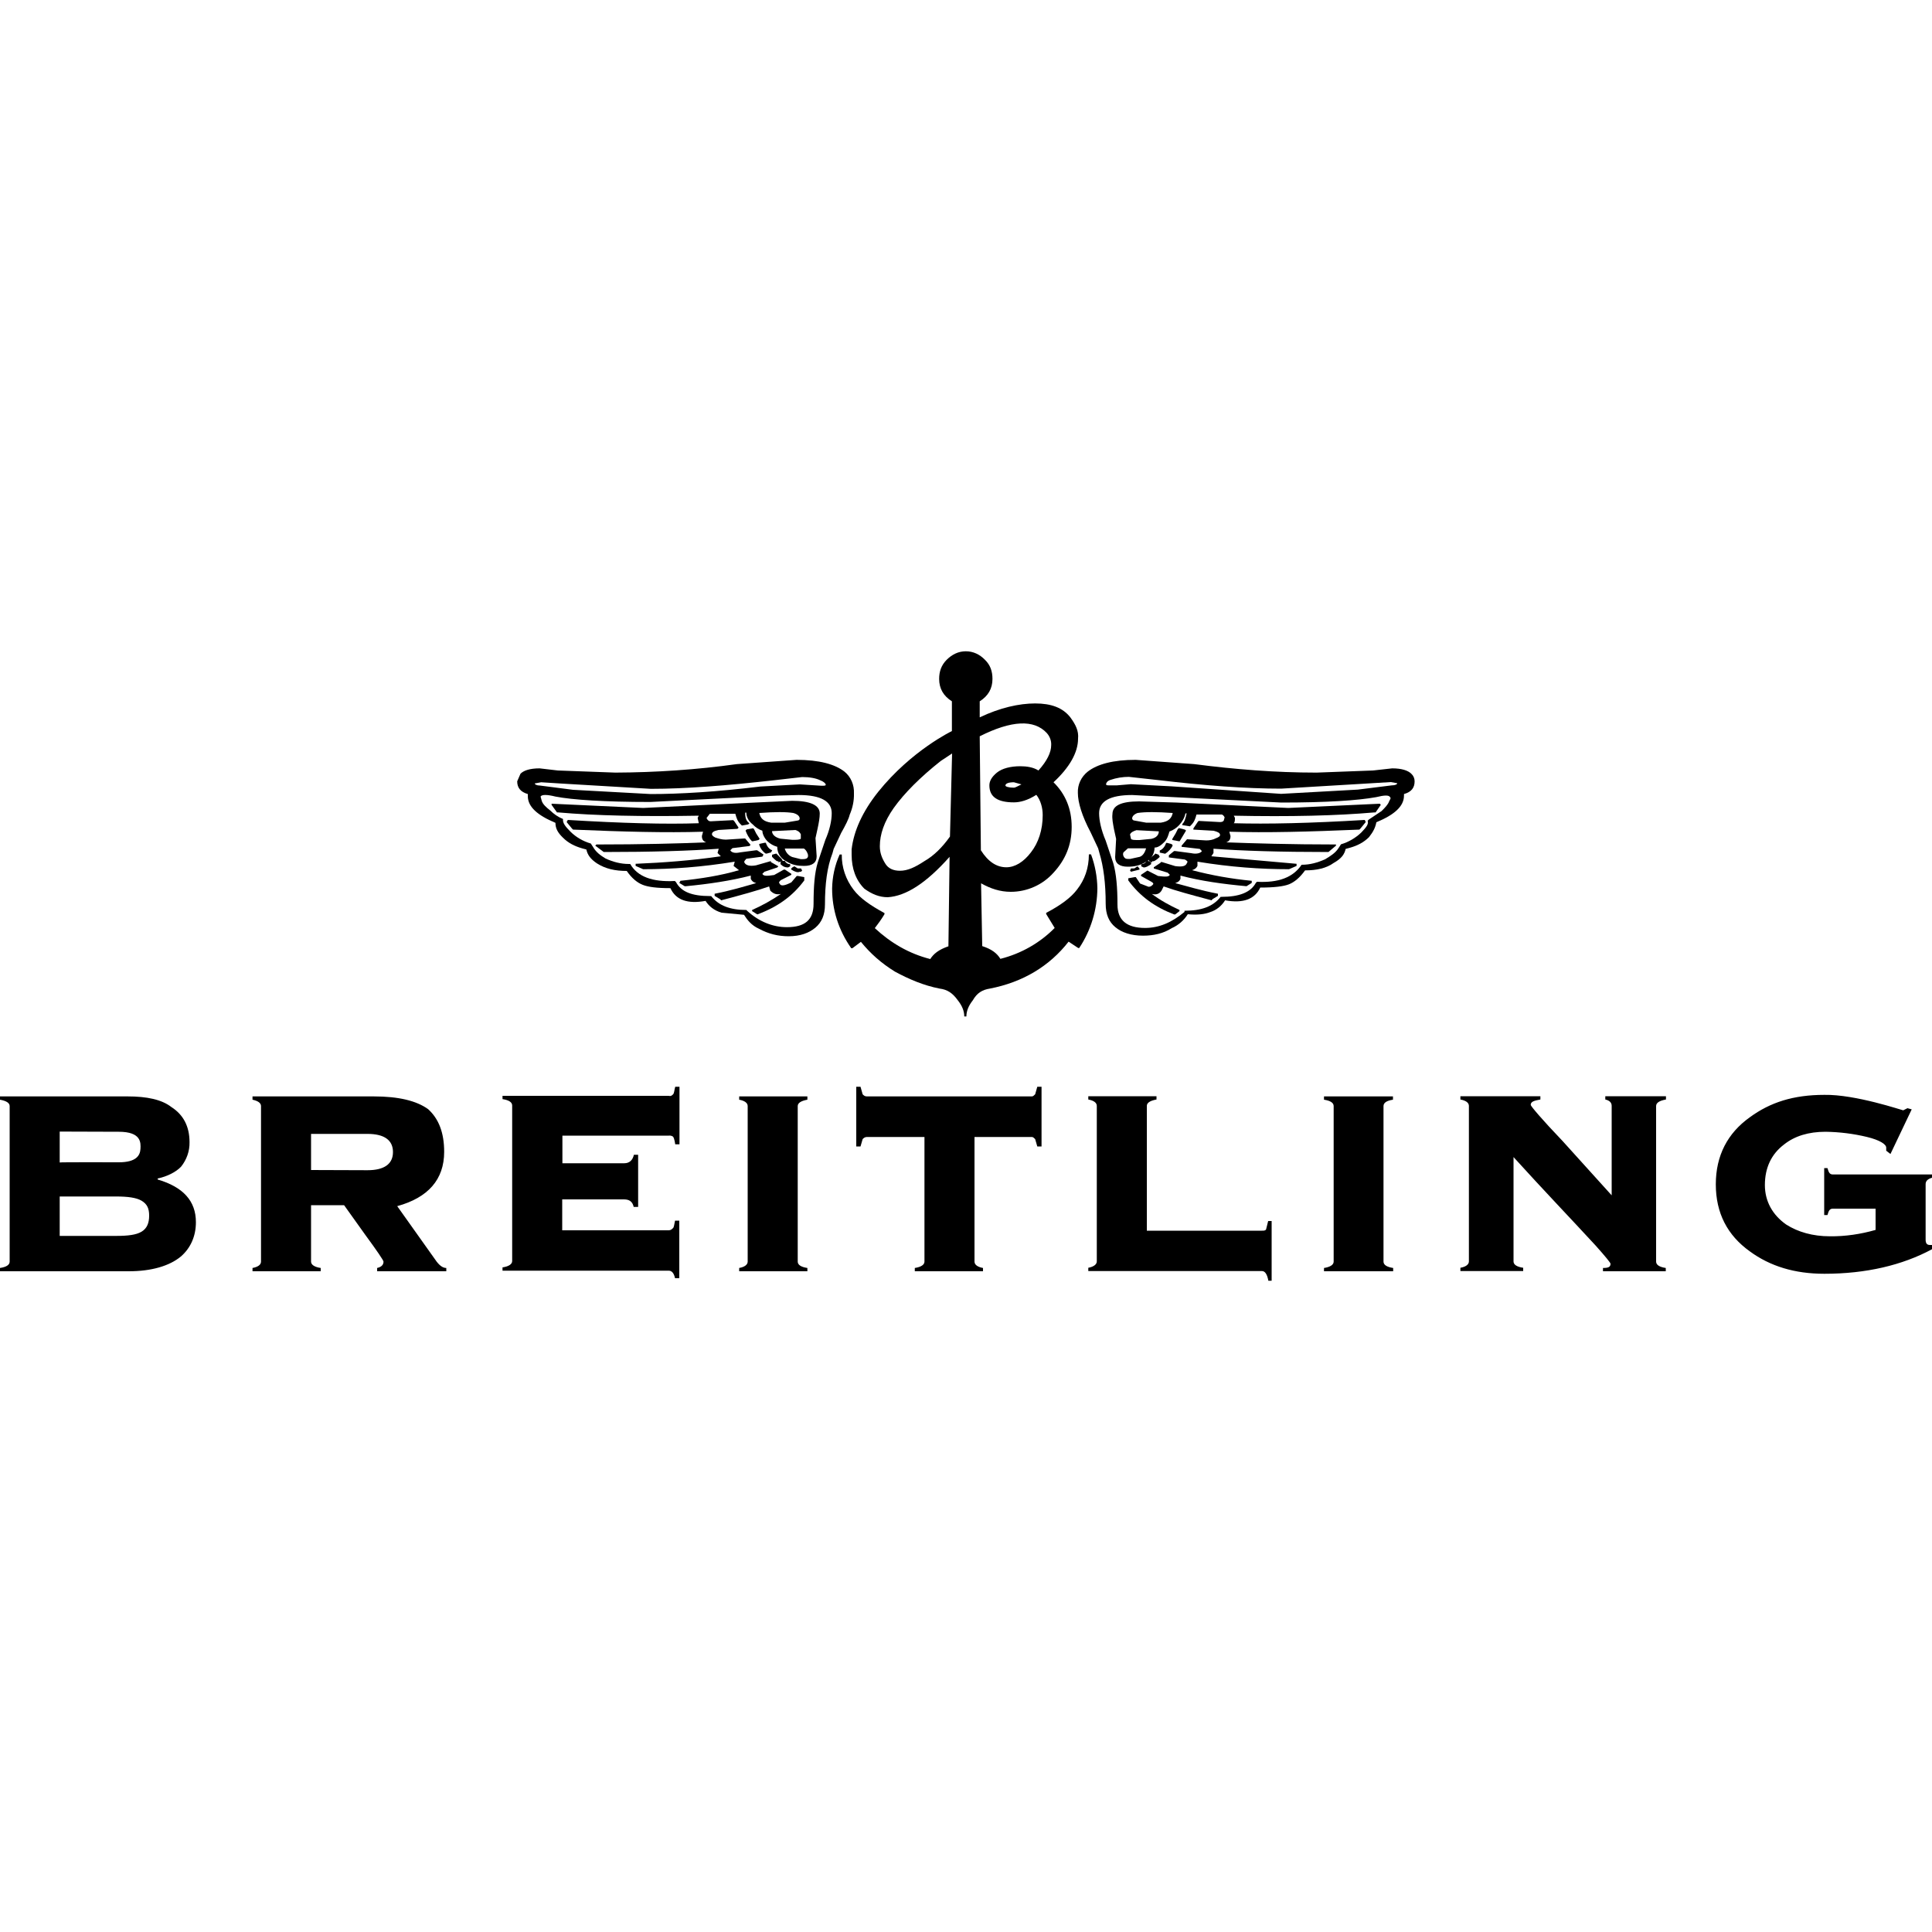 <?xml version="1.0" encoding="utf-8"?>
<!-- Generator: Adobe Illustrator 23.0.1, SVG Export Plug-In . SVG Version: 6.00 Build 0)  -->
<svg version="1.1" id="Layer_1" xmlns="http://www.w3.org/2000/svg" xmlns:xlink="http://www.w3.org/1999/xlink" x="0px" y="0px"
	 viewBox="0 0 1000 1000" style="enable-background:new 0 0 1000 1000;" xml:space="preserve">
<g>
	<path d="M0,569.2c3.3,0.6,5,1.7,5,3.3V653c0,1.7-1.7,2.8-5,3.3v1.7h66.7c11.6,0,21-2.7,27-7.7c5-4.4,7.7-10.5,7.7-17.7
		c0-11-6.6-18.2-19.8-22.1V610c5-1.1,9.4-3.3,12.1-6.1c2.9-3.6,4.5-8.1,4.4-12.7c0-8.3-3.3-14.3-9.4-18.2c-5-3.9-12.7-5.5-22.6-5.5
		H0V569.2z M61.5,601.6c-1.3,0-30.8-0.1-30.6,0.1v-16l30.6,0.1c11.6,0,11.4,5.6,11.2,8.9C72.5,598,70.6,601.6,61.5,601.6z
		 M73.3,621.5c2.8,1.7,3.9,3.9,3.9,7.7s-1.1,6.6-3.9,8.3c-2.8,1.7-7.2,2.2-13.2,2.2H30.9v-20.4h29.2
		C66.2,619.3,70.6,619.9,73.3,621.5z M161,605.6v-18.7h29.2c8.8,0,13.2,3.3,13.2,9.4s-4.4,9.4-13.2,9.4L161,605.6L161,605.6
		L161,605.6z M178.1,623.8l11,15.4c6.1,8.3,9.4,13.2,9.4,13.8c0,1.7-1.1,2.8-3.3,3.3v1.7H231v-1.7c-1.7,0-3.3-1.1-5-3.3l-20.4-28.7
		c16-4.4,24.3-13.8,24.3-28.1c0-9.9-2.8-17.1-8.3-22.1c-6.1-4.4-15.4-6.6-28.1-6.6h-62.8v1.7c2.8,0.6,4.4,1.7,4.4,3.3V653
		c0,1.7-1.7,2.8-4.4,3.3v1.7h35.3v-1.7c-3.3-0.5-5-1.7-5-3.3v-29.2L178.1,623.8L178.1,623.8L178.1,623.8z M348.4,566.4
		c0.6-0.6,0.6-2.2,1.1-3.9h2.2v29.8h-2.2c0,0-0.4-3.1-1.1-3.9c-0.8-0.8-2.2-0.6-2.2-0.6h-55.1v14.3h32c2.8,0,4.4-1.7,5-4.4h2.2v27
		H328c-0.6-2.7-2.2-3.9-5-3.9h-32v16h55.1c1.1,0,1.7-0.6,2.2-1.1c0.6-0.5,0.6-1.7,1.1-3.9h2.2v29.8h-2.2c-0.6-2.7-1.7-3.9-3.3-3.9
		h-86v-1.7c3.3-0.5,5-1.7,5-3.3v-80.5c0-1.7-1.7-2.8-5-3.3v-1.7h86C347.3,567.5,347.8,567,348.4,566.4L348.4,566.4z M382.6,567.5
		h35.3v1.7c-3.3,0.6-5,1.7-5,3.3V653c0,1.7,1.7,2.8,5,3.3v1.7h-35.3v-1.7c2.8-0.5,4.4-1.7,4.4-3.3v-80.5c0-1.7-1.7-2.8-4.4-3.3
		L382.6,567.5L382.6,567.5z M504.4,588.5V653c0,1.7,1.7,2.8,4.4,3.3v1.7h-35.3v-1.7c3.3-0.5,5-1.7,5-3.3v-64.5h-29.8
		c-1.1,0-1.7,0.6-2.2,1.1l-1.1,3.8h-2.2v-30.9h2.2l1.1,3.9c0.6,0.6,1.1,1.1,2.2,1.1h85.4c0.6,0,1.1-0.5,1.7-1.1l1.1-3.9h2.2v30.9
		h-2.2l-1.1-3.8c-0.6-0.6-1.1-1.1-1.7-1.1H504.4z M658.2,632v30.9h-1.7c-0.6-3.3-1.7-5-3.3-5h-89.9v-1.7c2.7-0.5,4.4-1.7,4.4-3.3
		v-80.5c0-1.7-1.7-2.8-4.4-3.3v-1.7h35.3v1.7c-3.3,0.6-5,1.7-5,3.3V637h59.5c1.1,0,1.7,0,2.2-0.6l1.1-4.4L658.2,632L658.2,632
		L658.2,632z M716.1,572.5V653c0,1.7,1.7,2.8,5,3.3v1.7h-35.8v-1.7c3.3-0.5,5-1.7,5-3.3v-80.5c0-1.7-1.7-2.8-5-3.3v-1.7H721v1.7
		C717.7,569.7,716.1,570.8,716.1,572.5L716.1,572.5z M857.2,572.5V653c0,1.7,1.7,2.8,5,3.3v1.7h-32.5v-1.7c2.8,0,3.9-0.5,3.9-2.2
		c0-0.5-2.7-3.8-7.7-9.4c-12.7-13.8-27-28.7-42.5-45.8v54c0,1.7,1.7,2.8,5,3.3v1.7h-32.5v-1.7c2.8-0.5,4.4-1.7,4.4-3.3v-80.5
		c0-1.7-1.7-2.8-4.4-3.3v-1.7h41.4v1.7c-3.3,0.6-5,1.1-5,2.8c0,0.6,5.5,7.2,16.5,18.7l25.4,28.1v-46.3c0-1.7-1.1-2.8-3.3-3.3v-1.7
		h31.4v1.7C858.9,569.7,857.2,570.8,857.2,572.5L857.2,572.5z M985.1,574.7l2.2-1.1l2.2,0.6l-11,23.1l-2.2-1.7V594
		c0-1.7-3.3-3.9-9.9-5.5c-7-1.7-14.3-2.6-21.5-2.7c-8.8,0-16,2.2-21.5,6.6c-6.6,5-9.9,12.1-9.9,21c0,8.3,3.9,15.4,11,20.4
		c6.1,3.9,13.8,6.1,22.6,6.1c8,0.1,16-1.1,23.7-3.3v-11h-22.1c-1.7,0-2.2,1.1-2.8,3.3h-1.7v-24.3h1.7c0.6,2.2,1.1,3.3,2.8,3.3h51.3
		v1.7c-2.2,0.6-3.3,1.7-3.3,3.3v28.7c0,1.7,0.5,2.8,2.2,2.8h1.1v2.2c-15.4,8.3-34.2,12.7-55.7,12.7c-15.4,0-28.1-3.9-38.6-11.6
		c-11.6-8.3-17.6-19.8-17.6-34.7s6.1-26.5,17.6-34.7c10.5-7.7,22.5-11.6,38.6-11.6C960.4,566.4,984.6,574.7,985.1,574.7L985.1,574.7
		z"/>
	<g>
		<path d="M544.1,385.6c0,3.9-2.2,8.3-6.6,13.2c-2.7-1.7-6.1-2.2-9.4-2.2c-5,0-9.4,1.1-12.1,3.3s-3.9,4.4-3.9,6.6
			c0,6.1,4.4,8.8,12.7,8.8c3.3,0,7.2-1.1,11.6-3.9c2.2,2.8,3.3,6.6,3.3,10.5c0,7.7-2.2,14.3-6.1,19.3c-3.8,5-8.3,7.7-12.7,7.7
			c-5,0-9.4-2.8-13.2-8.8l-0.6-59c16.5-8.3,28.1-8.8,34.7-1.7C543.4,381.2,544.2,383.4,544.1,385.6L544.1,385.6z M520.4,406.6
			c0-1.1,1.7-1.7,4.4-1.7l3.9,1.1c-2.2,1.1-3.3,1.7-3.9,1.7C522,407.7,520.4,407.1,520.4,406.6z M554,371.3c-3.9-5-9.9-7.2-18.2-7.2
			c-8.3,0-18.2,2.2-28.7,7.2V363c4.4-2.8,6.6-6.6,6.6-11.6c0-3.9-1.1-7.2-3.9-9.9c-2.7-2.8-6.1-4.4-9.9-4.4c-3.9,0-7.2,1.7-9.9,4.4
			c-2.8,2.8-3.9,6.1-3.9,9.9c0,5,2.2,8.8,6.6,11.6v15.4c0,0-20.9,10-38.1,31.4c-8.3,10.4-12.7,20.4-13.8,29.8v2.8
			c0,7.2,2.2,13.2,6.6,17.6c3.9,2.8,7.7,4.4,12.1,4.4c9.4-0.6,19.8-7.2,32-20.9l-0.6,46.3c-5,1.7-7.7,3.9-9.4,6.6
			c-11-2.8-20.4-8.3-28.7-16c1.7-2.2,3.3-4.4,5-7.2v-0.6c-7.2-3.9-12.7-7.7-16-12.1c-4-5.2-6.2-11.6-6.1-18.2h-1.1
			c-2.5,5.5-3.8,11.6-3.9,17.6c0,11,3.3,21.5,9.9,30.9h0.6l4.4-3.3c5,6.1,10.5,11,17.6,15.4c7.2,3.9,14.9,7.2,23.2,8.8
			c3.9,0.5,6.6,2.2,9.4,6.1c2.2,2.8,3.3,5.5,3.3,8.3h1.1c0-2.8,1.1-5.5,3.3-8.3c2.2-3.9,5-5.5,8.8-6.1c17.1-3.3,30.9-11.6,40.8-24.3
			l5,3.3h0.5c6.1-9.2,9.3-19.9,9.4-30.9c-0.1-6-1.2-12-3.3-17.6h-1.1c0,7.2-2.2,13.2-6.1,18.2c-3.3,4.4-8.8,8.3-16,12.1v0.6l4.4,7.2
			c-7.7,7.8-17.4,13.3-28.1,16c-1.7-2.8-4.4-5-9.4-6.6l-0.6-32.5c5,2.8,9.9,4.4,15.4,4.4c8.4,0,16.5-3.6,22.1-9.9
			c6.1-6.6,9.4-14.3,9.4-23.7s-3.3-17.1-9.4-23.1c8.3-7.7,12.7-15.4,12.7-22.6C558.4,378.4,556.8,375.1,554,371.3L554,371.3z
			 M492.8,390l-1.1,43c-3.9,5.5-8.3,9.9-13.2,12.7c-5,3.3-8.8,5-12.7,5c-3.3,0-6.1-1.1-7.7-3.9c-1.7-2.8-2.7-5.5-2.7-8.8
			c0-6.1,2.2-12.7,7.2-19.8c5.5-7.7,13.8-16,24.3-24.3L492.8,390L492.8,390z"/>
		<path d="M557.9,410.4c0,5,2.2,12.1,6.6,20.4l3.9,8.3l0.6,2.2c2.2,7.2,3.3,16,3.3,26.5c0,5.5,1.7,9.4,5,12.1
			c3.3,2.8,8.3,4.4,14.3,4.4c5.5,0,10.5-1.1,14.9-3.9c3.4-1.5,6.3-4,8.3-7.2c5,0.5,8.8,0,11.6-1.1c3.2-1,5.9-3.2,7.7-6.1
			c9.4,1.7,15.4-0.6,18.2-6.6c7.2,0,12.1-0.6,14.9-1.7c2.7-1.1,5.5-3.3,8.3-7.2c6.1,0,11-1.1,14.9-3.9c3.9-2.2,5.5-4.4,6.1-7.2
			l2.2-0.6c3.9-1.1,7.2-2.8,9.9-5.5c2.2-2.8,3.3-5,3.8-7.7c9.4-3.9,14.3-8.3,14.3-13.8V411c3.9-1.1,5.5-3.3,5.5-6.6
			c0-1.5-0.6-2.9-1.7-3.9c-1.7-1.7-5-2.8-9.9-2.8l-9.9,1.1l-29.2,1.1c-21.5,0-42.5-1.7-63.4-4.4l-30.3-2.2
			c-11.6,0-19.8,2.2-24.8,6.1C559.6,402.1,557.7,406.2,557.9,410.4L557.9,410.4z M584.3,402.1l15.4,1.7c23.7,2.8,45.2,4.4,63.4,4.4
			l46.9-2.8l9.9-0.6l3.3,0.6c0,0.6-1.1,1.1-2.8,1.1l-17.6,2.2l-39.7,2.2l-56.8-3.9l-21-1.1l-7.2,0.6h-3.9c-1.1,0-1.7,0-1.7-0.6
			s0.6-1.7,2.2-2.2C577.9,402.6,581.1,402.1,584.3,402.1L584.3,402.1z M568.9,420.9c0-6.1,5.5-9.4,17.1-9.4l11.6,0.6l65.6,3.3
			c23.7,0,39.7-1.1,49.1-2.8c4.4-1.1,6.6-1.1,7.2,0c0.6,0.6,0,1.1-0.5,2.2c-0.6,1.7-2.2,3.3-3.9,5l-6.6,4.4l-0.6,0.6
			c0.6,1.7-0.6,3.3-3.3,6.1c-2.8,2.7-6.6,5-10.5,6.1l-1.1,1.7c-1.7,2.8-4.4,4.4-7.2,6.1c-3.9,1.7-7.7,2.8-12.1,2.8
			c-4.4,6.6-12.1,9.4-23.1,8.8l-0.6,0.6c-2.7,5-8.8,7.2-17.6,7.2h-0.6c-3.9,5-9.9,7.2-18.7,7.2v0.6c-6.6,5.5-13.2,8.3-20.4,8.3
			c-9.4,0-14.3-3.9-14.3-12.1c0-8.8-0.6-16-2.2-21.5l-3.9-11.6C570,429.7,568.9,424.7,568.9,420.9L568.9,420.9z"/>
		<path d="M587.1,424.7c-0.6,0-1.1-0.6-1.1-1.1c0-1.1,1.1-2.2,2.8-2.8c3.9-0.6,9.9-0.6,18.2,0c-0.6,2.8-2.2,4.4-6.1,5h-7.7
			L587.1,424.7L587.1,424.7z M576.6,429.2l1.1,5l-0.5,9.4c0,3.3,2.2,5,6.6,5c3.3,0,6.1-0.6,8.8-2.2c3.1-1.3,5-4.4,5-7.7
			c1.7,0,3.3-1.1,5-2.8c1.7-1.7,2.2-3.9,2.7-5.5c1.9-0.7,3.6-1.8,5-3.3c1.6-1.7,2.8-3.8,3.3-6.1h0.6c-0.6,2.8-1.1,4.4-2.2,5.5v0.6
			l3.9,0.6l0.6-0.6c1.7-1.7,2.2-3.3,2.8-5.5h13.2c1.1,0.6,1.7,1.7,1.1,2.2c0,1.1-0.6,1.7-2.2,1.7l-11-0.6l-0.5,0.6l-2.2,3.3v0.6
			l10.5,0.6c2.2,0.6,3.3,1.1,3.3,2.2c0,0.6-0.6,1.1-2.2,1.7c-1.5,0.8-3.2,1.1-5,1.1l-9.9-0.6l-2.8,3.3v0.6l9.4,1.1l1.1,1.1
			c-0.6,1.1-2.8,1.7-5.5,1.1l-8.3-1.1h-0.6l-2.7,2.2v1.1l8.3,1.1c1.1,0.6,1.7,1.1,1.1,1.7c-0.6,1.7-2.2,2.2-6.1,1.7l-7.2-2.2
			l-0.6,0.6l-3.3,2.2v0.6l7.2,2.2l1.1,1.1c-0.5,1.1-2.2,1.1-6.1,0.6l-5.5-2.8l-3.3,2.2v0.6l5,2.8c1.1,0.6,1.7,1.1,1.1,1.7
			c-0.6,0.6-1.1,1.1-2.2,1.1l-4.4-1.7l-2.2-3.3h-0.6l-3.3,0.6v1.1c6.1,8.3,13.8,13.8,23.7,17.6h0.6l2.2-1.7v-0.6
			c-5-2.3-9.9-5-14.3-8.3c2.2,0.6,3.9,0,5-1.7l1.1-2.2c6.1,2.2,14.3,4.4,24.8,7.2l0.5-0.6l2.8-1.7v-1.1c-8.8-1.7-16-3.9-22.1-5.5
			c1.7-0.6,2.2-1.1,2.7-2.2v-1.7c10.5,2.8,22.1,4.4,34.2,5.5l2.7-1.7v-1.1c-10.4-1-20.7-2.8-30.9-5.5c1.7-0.6,2.2-1.1,2.8-2.2v-2.2
			c17.1,2.8,32.5,3.9,47.4,3.9l3.9-1.7v-1.1l-44.1-3.9l1.1-1.7v-2.2c14.9,1.1,34.7,1.7,59.5,1.7l3.9-3.3v-0.6
			c-23.7,0-43-0.6-56.8-1.1c1.7-0.6,2.2-1.7,2.2-3.3l-0.6-2.2c19.3,0.6,41.3,0,67.3-1.1l0.6-0.6l2.7-3.3l-0.5-1.1
			c-28.1,1.7-50.7,2.2-67.8,1.7c0.6-0.6,0.6-1.7,0.6-2.8l-0.6-1.1c29.2,0.6,53.5,0,72.8-1.7h0.6l2.7-3.9l-0.5-0.6l-47.4,2.2
			l-57.9-2.8l-19.3-0.6c-9.4,0-13.8,2.2-13.8,6.6C575.5,423.7,576.1,426.4,576.6,429.2L576.6,429.2z M583.8,439.1h9.4
			c-0.6,2.2-1.7,3.9-3.3,4.4l-5,1.1c-1.7,0-2.2,0-2.8-0.6c-0.6-0.6-1.1-1.7-0.6-2.8L583.8,439.1z M584.9,431.9
			c0.5-1.1,1.7-1.7,3.3-2.2l11.6,0.6c0,1.7-1.1,3.3-3.9,3.9l-6.1,0.6c-2.8,0-3.9,0-4.4-0.6L584.9,431.9L584.9,431.9z"/>
		<path d="M610.2,428.6l-0.6,0.6l-1.1,2.2l-1.7,2.8v0.6l3.3,0.6h0.5l3.3-5.5l-0.6-0.5L610.2,428.6L610.2,428.6z M604.2,436.3h-0.6
			c-0.6,1.7-1.7,3.3-3.3,3.9v1.1l2.8,0.6c1.7-1.1,3.3-2.8,3.9-4.4l-0.6-0.6L604.2,436.3L604.2,436.3z M600.3,443.5l-0.6-1.1
			l-1.7-0.6l-0.5,0.6l-2.8,2.2v1.1l1.7,0.6v-0.6C597,446.2,598.7,445.1,600.3,443.5L600.3,443.5z M592,449c1.1,0,2.2-0.6,3.8-1.7
			v-1.1l-1.7-0.6h-0.6c-0.5,1-1.6,1.7-2.8,1.7v1.1L592,449L592,449z M589.3,449l-0.5-0.6l-1.7,1.1h-1.7l-0.5,1.1l0.5,0.6l4.4-1.1
			v-0.5L589.3,449L589.3,449z"/>
		<g>
			<path d="M437.1,399.4c-5-3.9-13.2-6.1-24.8-6.1l-30.9,2.2c-20.8,2.9-41.8,4.3-62.9,4.4l-29.8-1.1l-9.4-1.1c-5,0-8.3,1.1-9.9,2.8
				l-1.7,3.9c0,3.3,1.7,5.5,5.5,6.6v1.1c0,5.5,5,9.9,14.3,13.8c0,2.8,1.1,5,3.9,7.7c2.8,2.8,6.1,4.4,9.9,5.5l2.2,0.6
				c0.6,2.8,2.2,5,5.5,7.2c4.4,2.8,9.4,3.9,15.4,3.9c2.7,3.9,5.5,6.1,8.3,7.2c2.8,1.1,7.2,1.7,14.3,1.7c2.8,6.1,8.8,8.3,18.2,6.6
				c1.7,2.7,4.4,5,8.3,6.1l11.6,1.1c1.7,2.7,3.9,5.5,7.7,7.2c5,2.7,9.9,3.9,15.4,3.9c6.1,0,10.5-1.7,13.8-4.4c3.3-2.8,5-6.6,5-12.1
				c0-10.5,1.1-19.3,3.9-26.5l0.6-2.2l3.9-8.3c2.2-3.9,3.9-7.2,4.4-9.4c1.5-3.5,2.3-7.2,2.2-11C442.2,406.2,440.4,402.1,437.1,399.4
				L437.1,399.4z M413.4,411.5c11.6,0,17.1,3.3,17.1,9.4c0,3.9-1.1,8.8-3.3,13.8l-3.9,11.6c-1.7,5.5-2.2,12.7-2.2,21.5
				c0,8.3-4.4,12.1-13.8,12.1c-7.2,0-14.3-2.8-20.4-8.3l-0.6-0.6c-8.3,0-14.3-2.2-18.2-7.2h-0.6c-9.4,0-14.9-2.2-17.6-7.2l-0.6-0.6
				c-11.6,0.6-19.3-2.2-23.1-8.8h-0.6c-4.4,0-8.3-1.1-12.1-2.8c-2.8-1.7-5-3.3-6.6-6.1l-1.1-1.7c-3.9-1.1-7.7-3.3-10.5-6.1
				s-3.9-4.4-3.9-6.1v-0.5c-2.5-1-4.7-2.5-6.6-4.4c-2.2-1.7-3.9-3.3-4.4-5l-0.6-2.2c0.6-1.1,3.3-1.1,7.7,0
				c8.8,1.7,25.4,2.8,49.1,2.8l65.6-3.3L413.4,411.5L413.4,411.5z M414,406l-20.4,1.1c-23.1,2.8-41.9,3.9-56.8,3.9l-40.2-2.2
				l-17.1-2.2c-1.7,0-2.7-0.6-2.7-1.1l3.3-0.6l9.4,0.6l47.4,2.8c18.2,0,39.1-1.7,63.4-4.4l14.9-1.7c3.9,0,7.2,0.6,9.4,1.7
				c1.7,0.6,2.8,1.7,2.8,2.2c0,0.6-0.6,0.6-2.2,0.6L414,406L414,406z"/>
			<path d="M390.8,415.4l-57.9,2.8l-47.4-2.2v0.6l2.8,3.9h0.6c19.3,1.7,43.5,2.2,72.8,1.7l-0.6,1.1l0.6,2.8
				c-17.1,0.6-39.7,0-67.8-1.7l-0.6,1.1l2.7,3.3l0.6,0.6c25.9,1.1,48,1.7,67.3,1.1l-0.6,2.2c0,1.7,0.6,2.7,2.2,3.3
				c-14.3,0.6-33.1,1.1-56.8,1.1l-0.6,0.6l4.4,3.3c24.8,0,44.6-0.6,59.5-1.7l-0.6,2.2l1.7,1.7c-14.9,2.2-29.8,3.3-44.1,3.9v1.1
				l3.9,1.7c14.9,0,30.3-1.1,47.4-3.9l-0.6,2.2l2.8,2.2c-9.4,2.8-19.8,4.4-30.3,5.5l-0.6,1.1l2.8,1.7h0.6
				c11.6-1.1,23.2-2.8,33.6-5.5v1.7c0.6,1.1,1.1,1.7,2.8,2.2c-6.1,1.7-13.2,3.9-21.5,5.5v1.1l2.8,1.7l0.6,0.6
				c10.5-2.8,18.7-5,24.8-7.2l0.6,2.2c1.7,1.7,3.3,2.2,5.5,1.7c-4.7,3.2-9.7,6-14.9,8.3v0.6l2.7,1.7c10.5-3.9,18.2-9.4,24.3-17.6
				V454l-3.3-0.6h-0.6l-2.8,3.3c-3.3,1.7-5.5,2.2-6.1,0.6c-0.6-0.6,0-1.1,0.6-1.7l5.5-2.8v-0.5l-3.3-2.2h-0.6l-5,2.8
				c-3.9,0.6-5.5,0.6-6.1-0.6l1.1-1.1l6.6-2.2l0.6-0.6l-3.9-2.2v-0.5l-7.7,2.2c-3.3,0.6-5.5,0-6.1-1.7c0-0.6,0.6-1.1,1.1-1.7
				l8.3-1.1l0.6-1.1l-3.3-2.2h-0.6l-8.3,1.1c-2.8,0.6-4.4,0-5-1.1l1.1-1.1l8.8-1.1l0.6-0.6l-2.8-3.3h-0.6l-9.4,0.6
				c-2.2,0-3.9-0.6-5.5-1.1c-1.1-0.6-1.7-1.1-1.7-1.7c0-1.1,1.1-1.7,3.3-2.2l9.9-0.6l0.6-0.6l-2.2-3.3l-0.6-0.6l-11.6,0.6
				c-1.1,0-1.7-0.6-2.2-1.7l1.7-2.2h13.2c0.6,2.2,1.1,3.9,2.8,5.5l0.6,0.6l3.3-0.6l0.6-0.6c-1.7-1.1-2.2-2.8-2.2-5.5h0.6
				c0,2.2,1.1,4.4,3.3,6.1c1.4,1.5,3.1,2.6,5,3.3c0,1.7,1.1,3.9,2.7,5.5c1.4,1.3,3.1,2.3,5,2.8c0,3.3,1.7,6.1,5,7.7
				c2.8,1.7,5.5,2.2,8.8,2.2c4.4,0,6.6-1.7,6.6-5l-0.6-9.4l1.1-5c0.6-2.8,1.1-5.5,1.1-7.7c0-4.4-5-6.6-14.3-6.6L390.8,415.4
				L390.8,415.4z M412.9,424.7l-6.6,1.1h-7.2c-3.9-0.6-5.5-2.2-6.1-5c8.3-0.6,13.8-0.6,17.6,0c2.2,0.6,3.3,1.7,3.3,2.8
				C414,424.2,413.4,424.7,412.9,424.7L412.9,424.7z M414.5,434.1c-0.6,0.6-2.2,0.6-4.4,0.6l-6.1-0.6c-2.8-0.6-4.4-2.2-4.4-3.9
				l12.1-0.6c1.7,0.6,2.2,1.1,2.8,2.2V434.1L414.5,434.1z M417.8,441.3c0.6,1.1,0.6,2.2,0,2.8c-0.6,0.6-1.7,0.6-3.3,0.6l-4.4-1.1
				c-1.9-0.7-3.4-2.4-3.9-4.4h9.9C416.7,439.6,417.3,440.2,417.8,441.3z"/>
			<path d="M391.4,431.4l-1.1-2.2l-0.5-0.5l-3.3,0.6l-0.6,0.6c0.6,1.7,1.7,3.9,3.3,5.5h0.6l2.8-0.6l0.6-0.6L391.4,431.4z
				 M396.3,441.8h0.6l2.2-0.6l0.6-1.1c-1.7-0.6-2.8-2.2-3.3-3.9h-0.6l-2.8,0.6v0.6C393.6,439.2,394.8,440.8,396.3,441.8L396.3,441.8
				z M405.2,445.7l-0.6-1.1l-2.2-2.2l-0.6-0.6l-2.2,0.6v1.1c1.7,1.7,2.8,2.7,3.3,2.2v0.6L405.2,445.7L405.2,445.7z M407.9,449
				l1.1-0.6v-1.1c-1.2,0-2.2-0.6-2.8-1.7h-1.1l-1.1,0.6v1.1C405.2,448.5,406.3,449,407.9,449L407.9,449z M409.6,450.1
				c1.7,1.1,3.3,1.7,4.4,1.1h0.6l0.6-0.6l-0.6-1.1h-1.7l-1.7-1.1l-1.1,0.6l-0.6,0.6V450.1L409.6,450.1z"/>
		</g>
	</g>
</g>
</svg>

